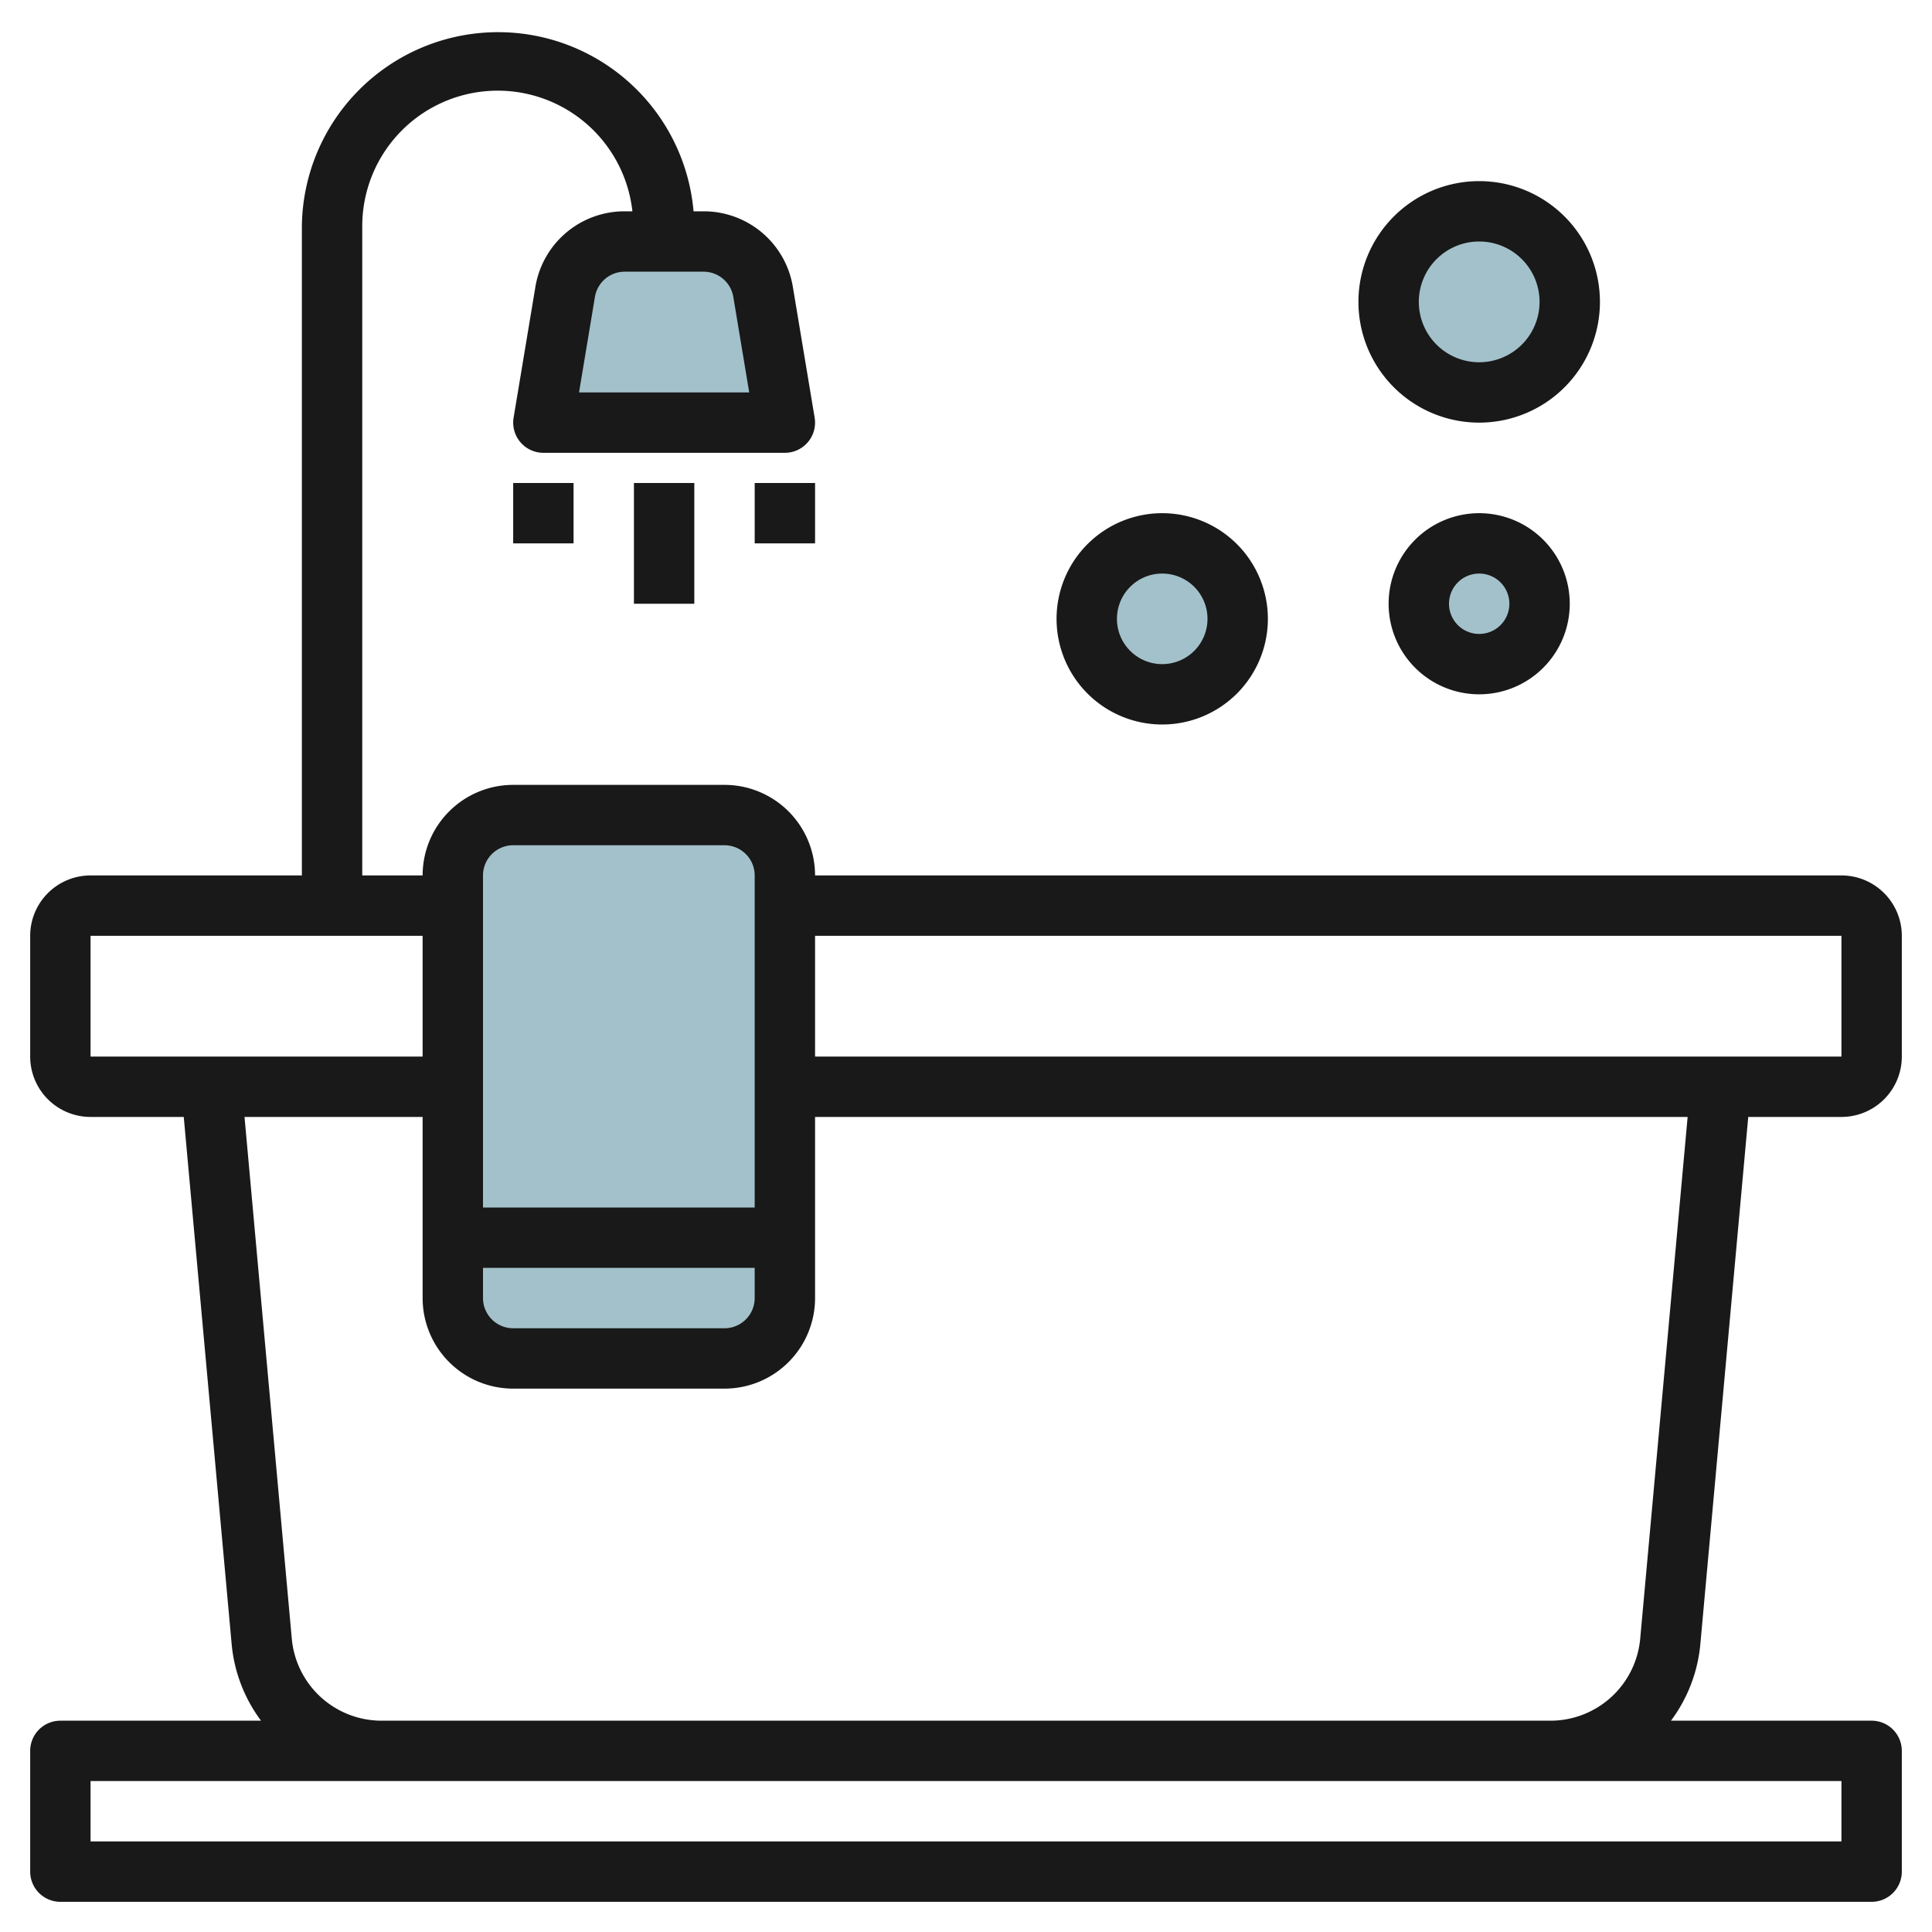<svg id="Layer_3" height="512" viewBox="0 0 64 64" width="512" xmlns="http://www.w3.org/2000/svg" data-name="Layer 3"><path d="m26 14h-8l.721-4.329a2 2 0 0 1 1.973-1.671h2.612a2 2 0 0 1 1.973 1.671z" fill="#a3c1ca"/><circle cx="49" cy="10" fill="#a3c1ca" r="3"/><circle cx="38.5" cy="20.5" fill="#a3c1ca" r="2.5"/><circle cx="49" cy="20" fill="#a3c1ca" r="2"/><rect fill="#a3c1ca" height="18" rx="2" width="11" x="15" y="27"/><g fill="#191919"><path d="m57.913 37h3.087a2 2 0 0 0 2-2v-4a2 2 0 0 0 -2-2h-34a3 3 0 0 0 -3-3h-7a3 3 0 0 0 -3 3h-2v-21.5a4.488 4.488 0 0 1 8.949-.5h-.255a2.991 2.991 0 0 0 -2.959 2.507l-.721 4.328a1 1 0 0 0 .986 1.165h8a1 1 0 0 0 .986-1.165l-.721-4.328a2.991 2.991 0 0 0 -2.959-2.507h-.331a6.5 6.5 0 0 0 -12.975.5v21.5h-7a2 2 0 0 0 -2 2v4a2 2 0 0 0 2 2h3.087l1.586 17.453a5 5 0 0 0 .974 2.547h-6.647a1 1 0 0 0 -1 1v4a1 1 0 0 0 1 1h60a1 1 0 0 0 1-1v-4a1 1 0 0 0 -1-1h-6.647a5 5 0 0 0 .974-2.547zm-33.621-27.164.527 3.164h-5.638l.527-3.165a1 1 0 0 1 .986-.835h2.612a1 1 0 0 1 .986.836zm36.708 21.164v4h-34v-4zm-45 11h9v1a1 1 0 0 1 -1 1h-7a1 1 0 0 1 -1-1zm1-14h7a1 1 0 0 1 1 1v11h-9v-11a1 1 0 0 1 1-1zm-14 3h11v4h-11zm58 30h-58v-2h58zm-48.347-4a2.986 2.986 0 0 1 -2.988-2.728l-1.565-17.272h5.9v6a3 3 0 0 0 3 3h7a3 3 0 0 0 3-3v-6h28.905l-1.57 17.271a2.986 2.986 0 0 1 -2.988 2.729z"/><path d="m21 16h2v4h-2z"/><path d="m17 16h2v2h-2z"/><path d="m25 16h2v2h-2z"/><path d="m49 14a4 4 0 1 0 -4-4 4 4 0 0 0 4 4zm0-6a2 2 0 1 1 -2 2 2 2 0 0 1 2-2z"/><path d="m38.5 24a3.5 3.5 0 1 0 -3.5-3.5 3.5 3.5 0 0 0 3.5 3.5zm0-5a1.5 1.5 0 1 1 -1.5 1.5 1.5 1.5 0 0 1 1.5-1.5z"/><path d="m49 17a3 3 0 1 0 3 3 3 3 0 0 0 -3-3zm0 4a1 1 0 1 1 1-1 1 1 0 0 1 -1 1z"/></g></svg>